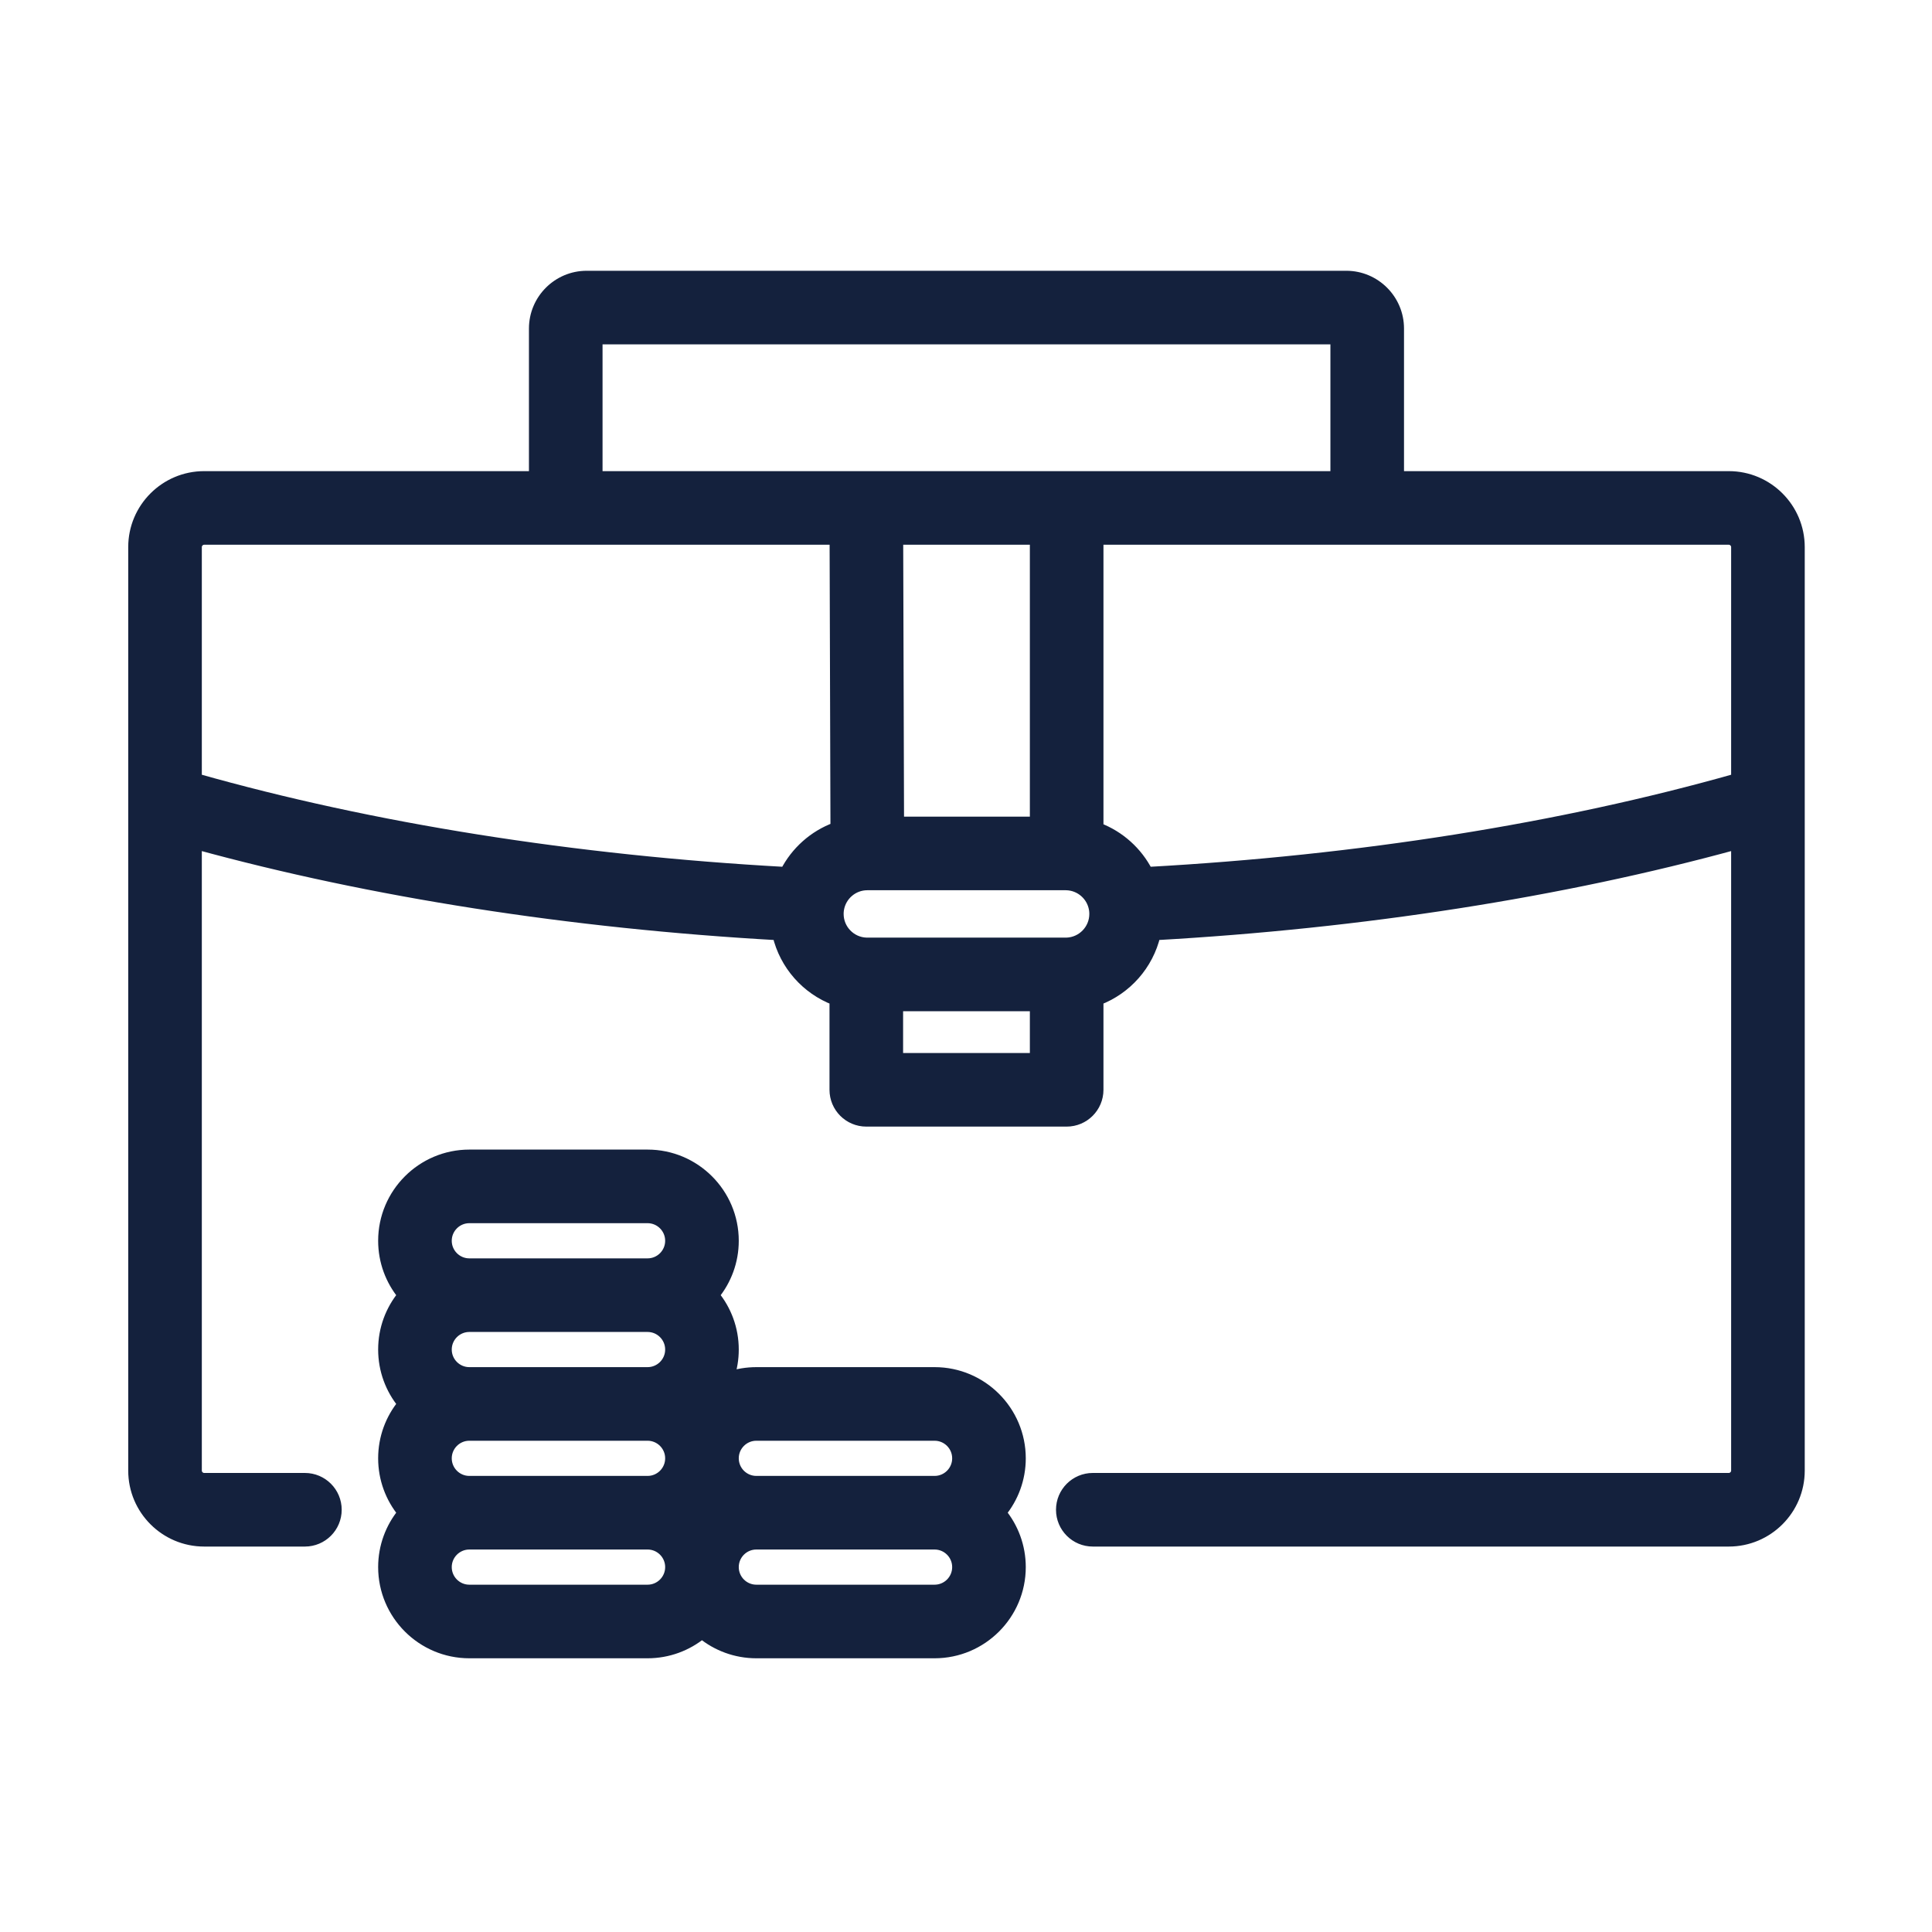<svg width="350" height="350" viewBox="0 0 350 350" fill="none" xmlns="http://www.w3.org/2000/svg">
<path d="M313.19 86.298H253.402V59.515C253.402 54.269 249.134 50 243.887 50H106.287C101.041 50 96.771 54.269 96.771 59.515V86.298H36.984C29.922 86.298 24.176 92.044 24.176 99.106V145.241C24.174 145.328 24.174 145.415 24.176 145.501V266.419C24.176 273.481 29.922 279.226 36.984 279.226H55.235C58.394 279.226 60.954 276.666 60.954 273.507C60.954 270.349 58.394 267.788 55.235 267.788H36.984C36.241 267.788 35.614 267.161 35.614 266.419V152.945C67.252 161.627 103.38 167.269 140.887 169.379C142.16 174.803 146.087 179.216 151.219 181.166V197.428C151.219 200.586 153.779 203.147 156.938 203.147H193.235C196.393 203.147 198.954 200.586 198.954 197.428V181.166C204.086 179.216 208.015 174.804 209.287 169.378C246.799 167.268 282.925 161.625 314.56 152.945V266.419C314.56 267.161 313.932 267.788 313.189 267.788H197.972C194.814 267.788 192.253 270.349 192.253 273.507C192.253 276.666 194.814 279.226 197.972 279.226H313.19C320.252 279.226 325.998 273.481 325.998 266.419V145.501C326.001 145.415 326.001 145.328 325.998 145.241V99.106C325.998 92.044 320.253 86.298 313.19 86.298ZM142.266 158C104.082 155.902 67.393 150.078 35.614 141.071V99.106C35.614 98.364 36.241 97.736 36.984 97.736H151.236L151.393 149.904C147.431 151.358 144.169 154.277 142.266 158ZM187.517 191.71H162.657V182.247H187.517V191.71ZM193.219 170.806C193.164 170.806 193.11 170.808 193.056 170.809C193.054 170.809 193.051 170.809 193.048 170.809H157.126C157.124 170.809 157.12 170.809 157.117 170.809C157.063 170.808 157.009 170.806 156.955 170.806C154.144 170.716 151.885 168.4 151.885 165.567C151.885 165.325 151.901 165.088 151.933 164.856C151.94 164.811 151.947 164.764 151.954 164.719C152.36 162.234 154.52 160.331 157.117 160.326C157.126 160.326 157.134 160.326 157.143 160.326H193.047C193.093 160.326 193.141 160.328 193.189 160.329C195.713 160.396 197.799 162.257 198.213 164.681C198.223 164.753 198.233 164.824 198.246 164.894C198.274 165.115 198.288 165.34 198.288 165.568C198.29 168.4 196.031 170.716 193.219 170.806ZM162.674 97.736H187.517V148.888H162.829L162.674 97.736ZM193.236 86.298H108.209V61.438H241.964V86.297L193.236 86.298ZM314.56 141.071C282.785 150.077 246.097 155.901 207.91 158C206.034 154.331 202.839 151.444 198.955 149.969V97.737H313.19C313.933 97.737 314.56 98.364 314.56 99.107V141.071ZM169.311 248.617H137.019C135.295 248.617 133.635 248.899 132.085 249.418C132.604 247.866 132.886 246.206 132.886 244.482C132.886 240.747 131.564 237.316 129.364 234.631C131.565 231.944 132.886 228.512 132.886 224.778C132.886 216.191 125.901 209.206 117.315 209.206H85.024C76.438 209.206 69.453 216.191 69.453 224.778C69.453 228.513 70.775 231.945 72.974 234.631C70.774 237.317 69.453 240.749 69.453 244.484C69.453 248.219 70.775 251.65 72.974 254.336C70.774 257.022 69.453 260.454 69.453 264.189C69.453 267.923 70.775 271.356 72.975 274.042C70.775 276.728 69.453 280.161 69.453 283.896C69.453 292.481 76.438 299.466 85.024 299.466H117.315C121.05 299.466 124.481 298.144 127.167 295.945C129.853 298.144 133.285 299.466 137.019 299.466H169.311C177.896 299.466 184.881 292.481 184.881 283.895C184.881 280.16 183.559 276.728 181.359 274.042C183.559 271.355 184.881 267.923 184.881 264.188C184.881 255.603 177.896 248.617 169.311 248.617ZM117.315 288.029H85.024C82.745 288.029 80.891 286.175 80.891 283.896C80.891 281.617 82.745 279.762 85.024 279.762C85.066 279.762 85.108 279.762 85.15 279.761H117.19C117.232 279.762 117.274 279.762 117.316 279.762C119.595 279.762 121.449 281.617 121.449 283.896C121.448 286.175 119.594 288.029 117.315 288.029ZM117.315 268.323H85.024C82.745 268.323 80.891 266.468 80.891 264.189C80.891 261.91 82.745 260.056 85.024 260.056H117.315C119.594 260.056 121.448 261.911 121.448 264.19C121.448 266.469 119.594 268.323 117.315 268.323ZM117.315 248.617H85.024C82.745 248.617 80.891 246.763 80.891 244.482C80.891 242.203 82.745 240.35 85.024 240.35H117.315C119.594 240.35 121.448 242.204 121.448 244.484C121.448 246.763 119.594 248.617 117.315 248.617ZM117.315 228.912H85.024C82.745 228.912 80.891 227.057 80.891 224.778C80.891 222.499 82.745 220.644 85.024 220.644H117.315C119.594 220.644 121.448 222.499 121.448 224.778C121.448 227.057 119.594 228.912 117.315 228.912ZM169.311 288.029H137.019C134.74 288.029 132.886 286.175 132.886 283.896C132.886 281.617 134.74 279.762 137.019 279.762C137.061 279.762 137.102 279.762 137.144 279.761H169.185C169.227 279.762 169.268 279.762 169.311 279.762C171.59 279.762 173.443 281.617 173.443 283.896C173.443 286.175 171.59 288.029 169.311 288.029ZM169.311 268.323H137.019C134.74 268.323 132.886 266.468 132.886 264.189C132.886 261.91 134.74 260.056 137.019 260.056H169.311C171.59 260.056 173.443 261.911 173.443 264.19C173.443 266.469 171.59 268.323 169.311 268.323Z" fill="#14213D" stroke="#14213D" stroke-width="1.895"/>
</svg>
